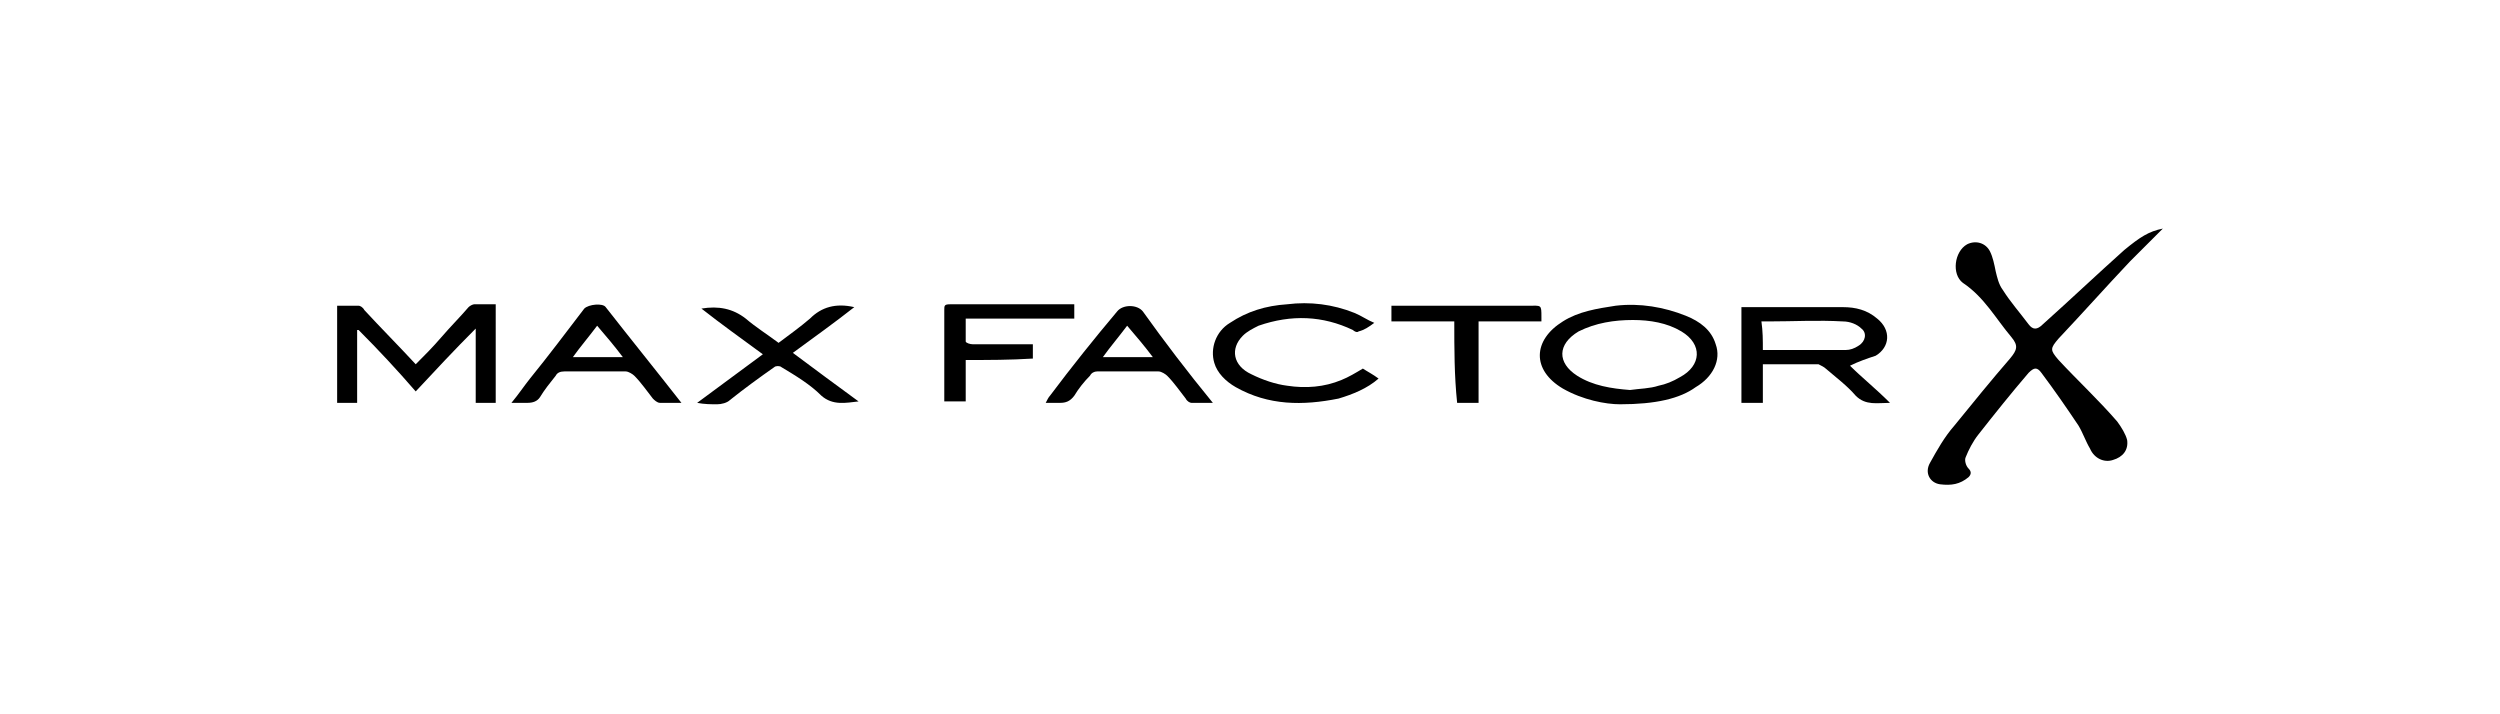 <?xml version="1.0" encoding="utf-8"?>
<!-- Generator: Adobe Illustrator 24.2.3, SVG Export Plug-In . SVG Version: 6.00 Build 0)  -->
<svg version="1.1" xmlns="http://www.w3.org/2000/svg" xmlns:xlink="http://www.w3.org/1999/xlink" x="0px" y="0px"
	 viewBox="0 0 175 50" style="enable-background:new 0 0 175 50;" xml:space="preserve">
<style type="text/css">
	.st0{fill-rule:evenodd;clip-rule:evenodd;}
	.st1{fill:none;stroke:#1D1D1B;stroke-width:0.329;stroke-miterlimit:2.613;}
	.st2{fill-rule:evenodd;clip-rule:evenodd;fill:#1D1D1B;}
	.st3{fill-rule:evenodd;clip-rule:evenodd;fill:#FFFFFF;}
</style>
<g id="Capa_1">
	<g>
		<path d="M151.4,16c-0.8,0.8-1.5,1.5-2.3,2.3c-1.7,1.8-3.3,3.6-5,5.4c-0.6,0.7-0.6,0.8,0,1.5c1.3,1.4,2.8,2.8,4.1,4.3
			c0.3,0.4,0.6,0.9,0.7,1.3c0.1,0.7-0.3,1.2-1,1.4c-0.6,0.2-1.3-0.1-1.6-0.8c-0.3-0.5-0.5-1.1-0.8-1.6c-0.8-1.2-1.7-2.5-2.6-3.7
			c-0.3-0.4-0.5-0.4-0.9,0c-1.2,1.4-2.4,2.9-3.5,4.3c-0.4,0.5-0.7,1.1-0.9,1.6c-0.1,0.2,0,0.6,0.2,0.8c0.2,0.2,0.2,0.4,0,0.6
			c-0.6,0.5-1.2,0.6-2,0.5c-0.7-0.1-1.1-0.8-0.7-1.5c0.5-0.9,1-1.8,1.7-2.6c1.3-1.6,2.6-3.2,3.9-4.7c0.5-0.6,0.6-0.9,0.1-1.5
			c-1.1-1.3-1.9-2.8-3.4-3.8c-0.8-0.6-0.6-2.2,0.3-2.7c0.6-0.3,1.3-0.1,1.6,0.5c0.2,0.4,0.3,0.9,0.4,1.4c0.1,0.4,0.2,0.9,0.5,1.3
			c0.5,0.8,1.2,1.6,1.8,2.4c0.3,0.4,0.6,0.4,1,0c1.9-1.7,3.8-3.5,5.7-5.2C149.8,16.6,150.4,16.2,151.4,16z"/>
		<path d="M34.7,28.2c-0.2,0-0.4,0-0.5,0c-0.3,0-0.5,0-0.9,0c0-0.9,0-1.7,0-2.6c0-0.8,0-1.7,0-2.6c-1.5,1.5-2.8,2.9-4.2,4.4
			c-1.3-1.5-2.6-2.9-4-4.3c0,0-0.1,0-0.1,0c0,1.7,0,3.4,0,5.1c-0.5,0-0.9,0-1.4,0c0-2.3,0-4.5,0-6.8c0.5,0,1,0,1.5,0
			c0.1,0,0.3,0.1,0.4,0.3c1.2,1.3,2.4,2.5,3.6,3.8c0.6-0.6,1.2-1.2,1.8-1.9c0.6-0.7,1.3-1.4,1.9-2.1c0.1-0.1,0.3-0.2,0.4-0.2
			c0.5,0,1,0,1.5,0C34.7,23.7,34.7,25.9,34.7,28.2z"/>
		<path d="M129.5,25.6c0.8,0.8,1.8,1.6,2.8,2.6c-0.9,0-1.7,0.2-2.4-0.5c-0.6-0.7-1.4-1.3-2.1-1.9c-0.1-0.1-0.3-0.2-0.5-0.3
			c-1.3,0-2.6,0-3.9,0c0,0.9,0,1.8,0,2.7c-0.5,0-1,0-1.5,0c0-2.2,0-4.5,0-6.7c0.1,0,0.3,0,0.4,0c2.2,0,4.5,0,6.7,0
			c0.9,0,1.7,0.2,2.4,0.8c1,0.8,0.9,2-0.1,2.6C130.7,25.1,130.1,25.3,129.5,25.6z M123.4,24.5c2,0,3.9,0,5.8,0
			c0.3,0,0.6-0.1,0.9-0.3c0.5-0.3,0.6-0.9,0.2-1.2c-0.3-0.3-0.8-0.5-1.3-0.5c-1.7-0.1-3.5,0-5.2,0c-0.2,0-0.3,0-0.5,0
			C123.4,23.2,123.4,23.8,123.4,24.5z"/>
		<path d="M113.4,28.3c-1,0-2.6-0.3-4-1.1c-2.2-1.3-2.1-3.4,0-4.7c1.1-0.7,2.4-0.9,3.7-1.1c1.7-0.2,3.4,0.1,4.9,0.7
			c1,0.4,1.8,1,2.1,2c0.4,1.1-0.2,2.3-1.4,3C117.6,27.9,115.9,28.3,113.4,28.3z M114.1,27.3c0.7-0.1,1.4-0.1,2-0.3
			c0.5-0.1,1-0.3,1.5-0.6c1.5-0.8,1.6-2.3,0.1-3.2c-1-0.6-2.2-0.8-3.4-0.8c-1.3,0-2.6,0.2-3.8,0.8c-1.5,0.9-1.5,2.2-0.1,3.1
			C111.5,27,112.8,27.2,114.1,27.3z"/>
		<path d="M96.2,22.6c-0.4,0.3-0.7,0.5-1.1,0.6c-0.1,0.1-0.3,0-0.4-0.1c-2.1-1-4.3-1.1-6.6-0.3c-0.4,0.2-0.8,0.4-1.1,0.7
			c-0.9,0.9-0.7,2.1,0.6,2.7c0.8,0.4,1.7,0.7,2.5,0.8c1.3,0.2,2.6,0.1,3.8-0.4c0.5-0.2,1-0.5,1.5-0.8c0.3,0.2,0.7,0.4,1.1,0.7
			c-0.8,0.7-1.8,1.1-2.8,1.4c-2.5,0.5-4.9,0.5-7.2-0.8c-0.7-0.4-1.3-1-1.5-1.7c-0.3-1,0.1-2.2,1.1-2.8c1.2-0.8,2.5-1.2,4-1.3
			c1.6-0.2,3.2,0,4.7,0.6C95.3,22.1,95.7,22.4,96.2,22.6z"/>
		<path d="M59.8,21.5c-1.4,1.1-2.8,2.1-4.3,3.2c1.6,1.2,3.1,2.3,4.6,3.4c-0.9,0.1-1.8,0.3-2.6-0.4c-0.8-0.8-1.8-1.4-2.8-2
			c-0.1-0.1-0.4-0.1-0.5,0c-1,0.7-2.1,1.5-3.1,2.3c-0.2,0.2-0.6,0.3-0.9,0.3c-0.4,0-0.9,0-1.4-0.1c1.5-1.1,3.1-2.3,4.6-3.4
			c-1.5-1.1-2.9-2.1-4.3-3.2c1.2-0.2,2.2,0,3.1,0.7c0.7,0.6,1.5,1.1,2.3,1.7c0.8-0.6,1.5-1.1,2.2-1.7C57.5,21.5,58.5,21.2,59.8,21.5
			z"/>
		<path d="M84.9,28.2c-0.6,0-1,0-1.5,0c-0.1,0-0.3-0.1-0.4-0.3c-0.4-0.5-0.8-1.1-1.3-1.6c-0.1-0.1-0.4-0.3-0.6-0.3
			c-1.4,0-2.9,0-4.3,0c-0.2,0-0.4,0.1-0.5,0.3c-0.4,0.4-0.8,0.9-1.1,1.4c-0.3,0.4-0.6,0.5-1,0.5c-0.3,0-0.6,0-1,0
			c0.1-0.2,0.2-0.4,0.3-0.5c1.5-2,3.1-4,4.7-5.9c0.4-0.5,1.4-0.5,1.8,0C81.5,23.9,83.1,26,84.9,28.2z M80.7,25
			c-0.6-0.8-1.2-1.5-1.8-2.2c-0.6,0.8-1.2,1.5-1.7,2.2C78.4,25,79.5,25,80.7,25z"/>
		<path d="M47.7,28.2c-0.6,0-1,0-1.5,0c-0.2,0-0.4-0.2-0.5-0.3c-0.4-0.5-0.8-1.1-1.3-1.6c-0.1-0.1-0.4-0.3-0.6-0.3
			c-1.4,0-2.9,0-4.3,0c-0.3,0-0.5,0.1-0.6,0.3c-0.4,0.5-0.8,1-1.1,1.5c-0.2,0.3-0.5,0.4-0.9,0.4c-0.3,0-0.7,0-1.1,0
			c0.5-0.6,0.9-1.2,1.3-1.7c1.3-1.6,2.5-3.2,3.8-4.9c0.3-0.3,1.3-0.4,1.5-0.1C44.2,23.8,45.9,25.9,47.7,28.2z M43.6,25
			c-0.6-0.8-1.2-1.5-1.8-2.2c-0.6,0.8-1.2,1.5-1.7,2.2C41.2,25,42.3,25,43.6,25z"/>
		<path d="M67.6,25.2c0,1,0,2,0,2.9c-0.5,0-1,0-1.5,0c0-0.1,0-0.2,0-0.4c0-2,0-4,0-6c0-0.3,0-0.4,0.4-0.4c2.9,0,5.7,0,8.6,0
			c0,0,0.1,0,0.1,0c0,0.3,0,0.6,0,1c-2.5,0-5,0-7.6,0c0,0.6,0,1.1,0,1.6c0,0.1,0.3,0.2,0.5,0.2c1.2,0,2.4,0,3.6,0c0.2,0,0.4,0,0.6,0
			c0,0.3,0,0.6,0,1C70.7,25.2,69.2,25.2,67.6,25.2z"/>
		<path d="M101.8,22.5c-1.5,0-2.9,0-4.4,0c0-0.4,0-0.7,0-1.1c0.2,0,0.4,0,0.6,0c3,0,6,0,9,0c0.9,0,0.9-0.1,0.9,0.8
			c0,0.1,0,0.2,0,0.3c-1.5,0-2.9,0-4.4,0c0,1.9,0,3.8,0,5.7c-0.5,0-1,0-1.5,0C101.8,26.3,101.8,24.4,101.8,22.5z"/>
	</g>
</g>
<g id="Capa_2">
</g>
</svg>
